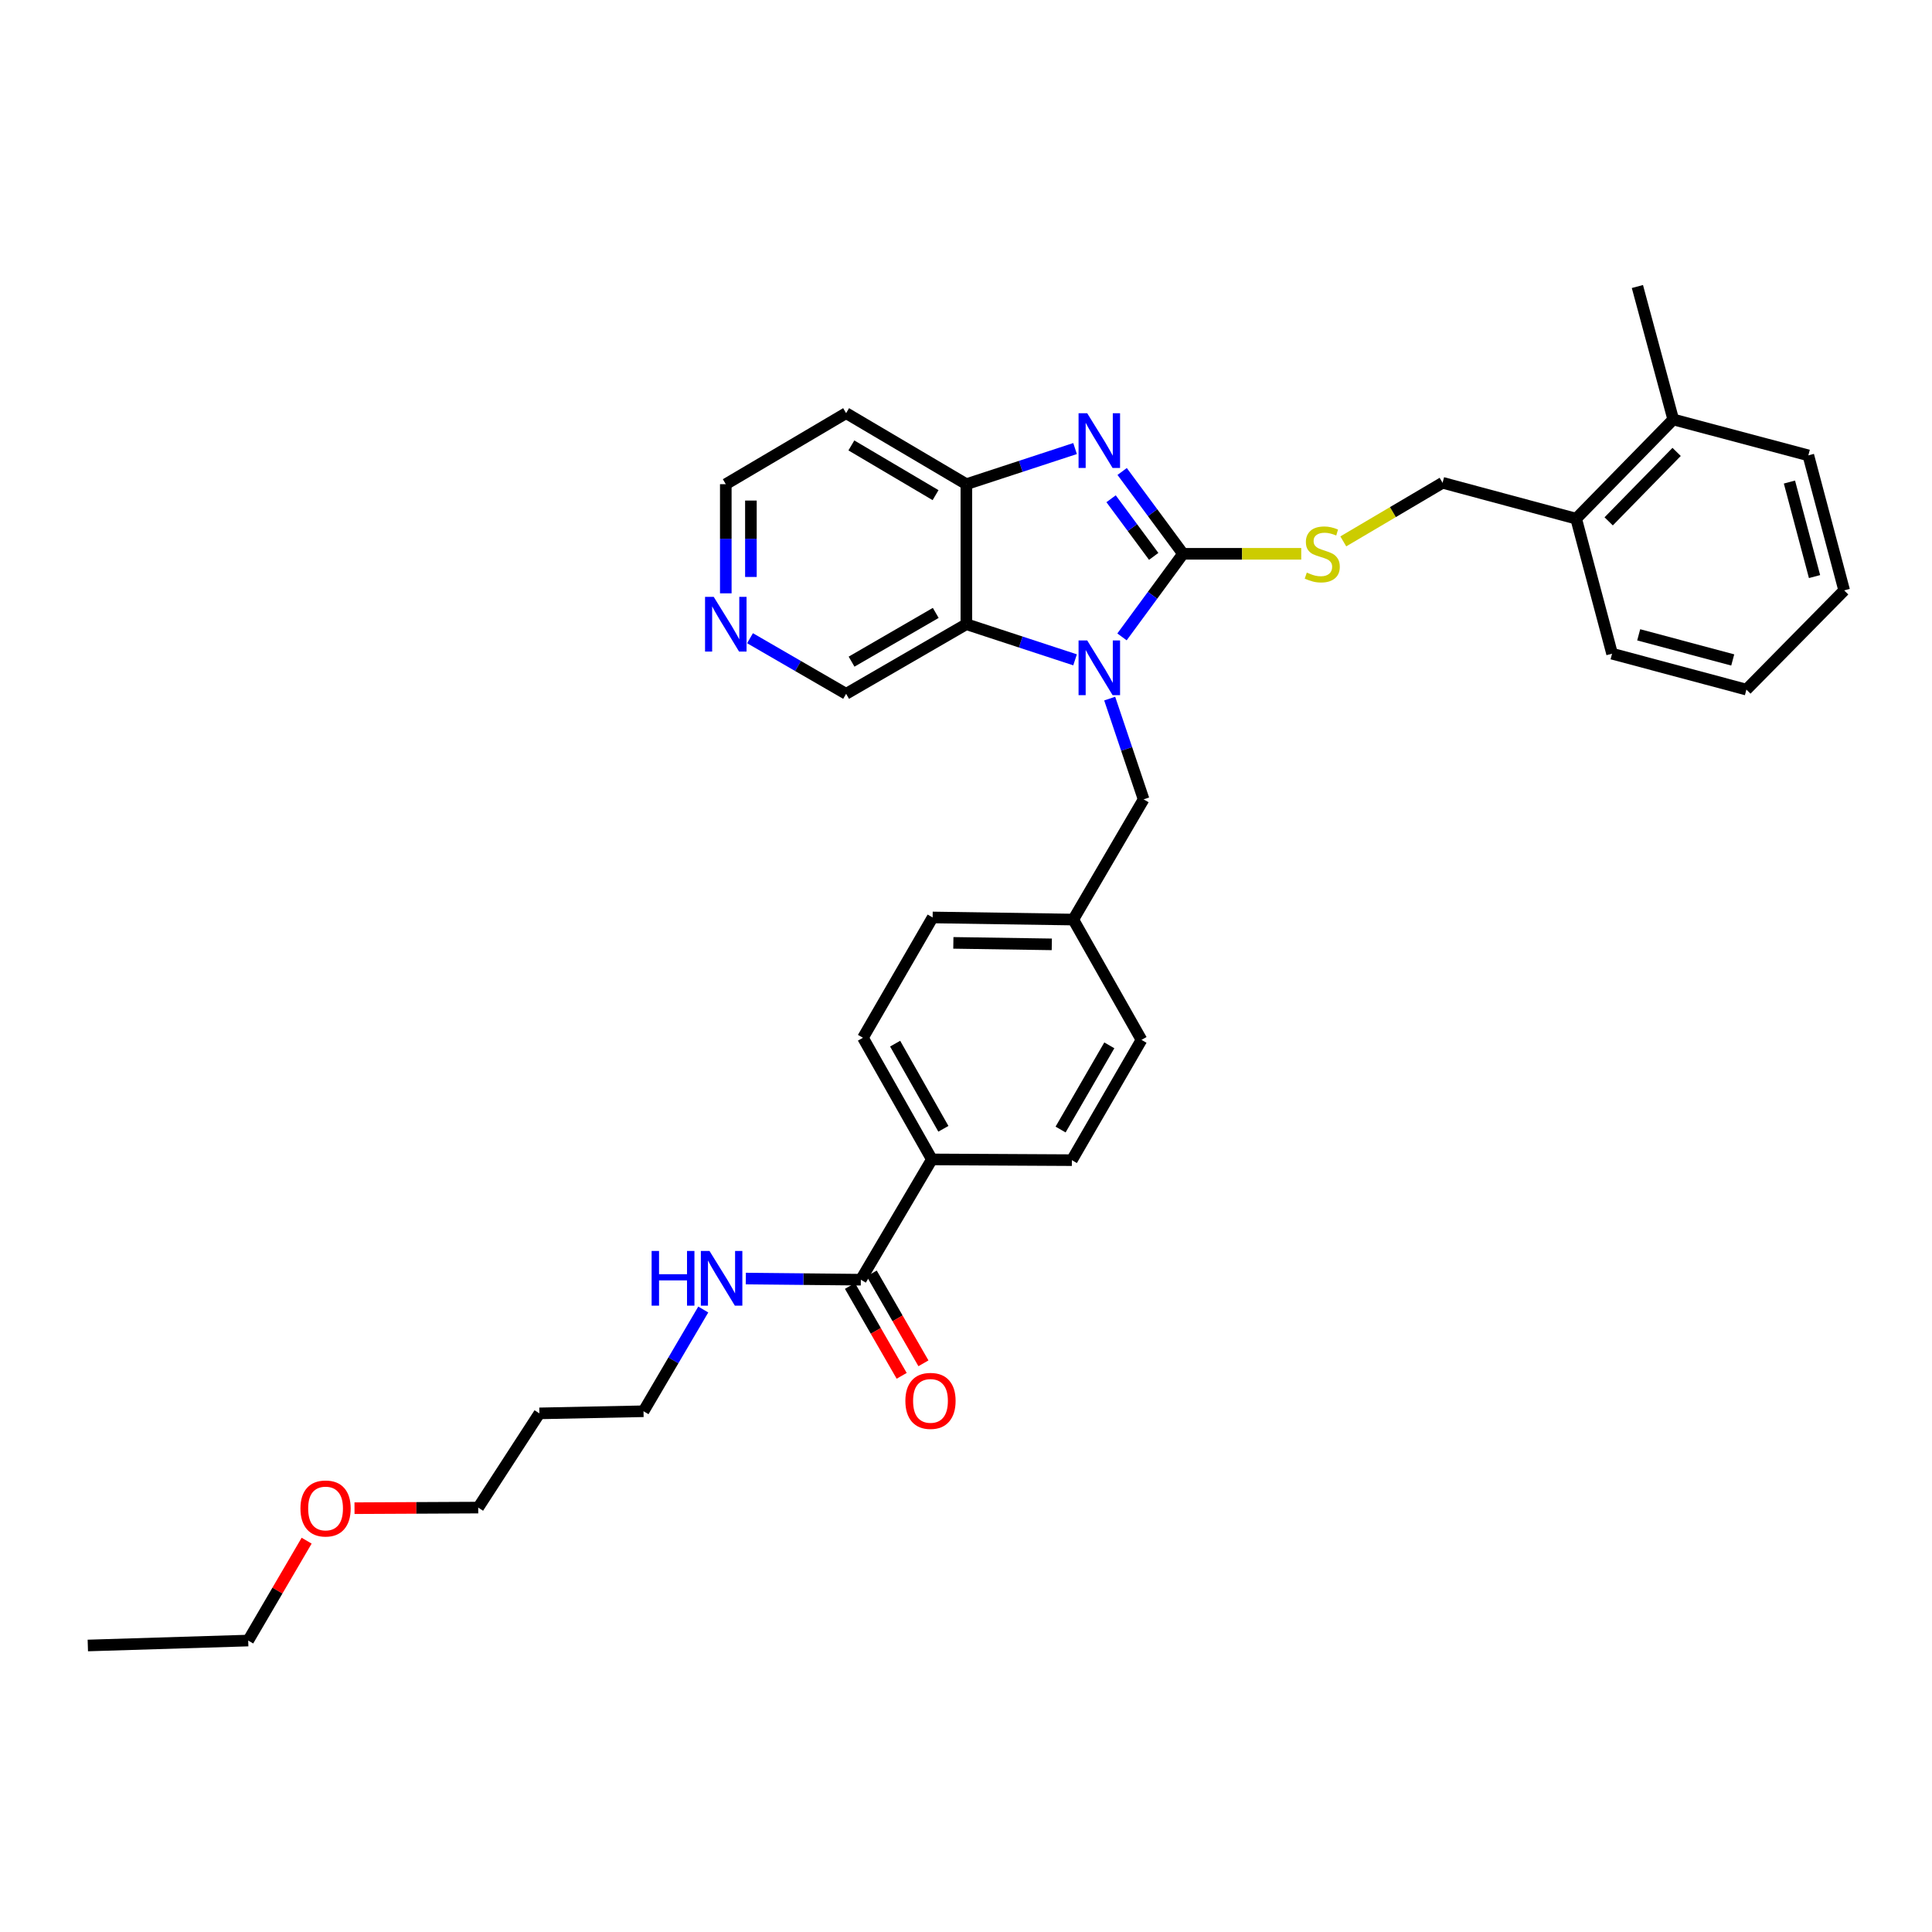 <?xml version='1.0' encoding='iso-8859-1'?>
<svg version='1.1' baseProfile='full'
              xmlns='http://www.w3.org/2000/svg'
                      xmlns:rdkit='http://www.rdkit.org/xml'
                      xmlns:xlink='http://www.w3.org/1999/xlink'
                  xml:space='preserve'
width='1000px' height='1000px' viewBox='0 0 1000 1000'>
<!-- END OF HEADER -->
<rect style='opacity:1.0;fill:#FFFFFF;stroke:none' width='1000' height='1000' x='0' y='0'> </rect>
<path class='bond-0' d='M 612.33,286.648 L 596.537,308.15' style='fill:none;fill-rule:evenodd;stroke:#000000;stroke-width:6px;stroke-linecap:butt;stroke-linejoin:miter;stroke-opacity:1' />
<path class='bond-0' d='M 596.537,308.15 L 580.745,329.653' style='fill:none;fill-rule:evenodd;stroke:#0000FF;stroke-width:6px;stroke-linecap:butt;stroke-linejoin:miter;stroke-opacity:1' />
<path class='bond-1' d='M 612.33,286.648 L 596.575,265.343' style='fill:none;fill-rule:evenodd;stroke:#000000;stroke-width:6px;stroke-linecap:butt;stroke-linejoin:miter;stroke-opacity:1' />
<path class='bond-1' d='M 596.575,265.343 L 580.82,244.039' style='fill:none;fill-rule:evenodd;stroke:#0000FF;stroke-width:6px;stroke-linecap:butt;stroke-linejoin:miter;stroke-opacity:1' />
<path class='bond-1' d='M 597.154,287.983 L 586.126,273.07' style='fill:none;fill-rule:evenodd;stroke:#000000;stroke-width:6px;stroke-linecap:butt;stroke-linejoin:miter;stroke-opacity:1' />
<path class='bond-1' d='M 586.126,273.07 L 575.097,258.157' style='fill:none;fill-rule:evenodd;stroke:#0000FF;stroke-width:6px;stroke-linecap:butt;stroke-linejoin:miter;stroke-opacity:1' />
<path class='bond-4' d='M 612.33,286.648 L 642.924,286.648' style='fill:none;fill-rule:evenodd;stroke:#000000;stroke-width:6px;stroke-linecap:butt;stroke-linejoin:miter;stroke-opacity:1' />
<path class='bond-4' d='M 642.924,286.648 L 673.518,286.648' style='fill:none;fill-rule:evenodd;stroke:#CCCC00;stroke-width:6px;stroke-linecap:butt;stroke-linejoin:miter;stroke-opacity:1' />
<path class='bond-2' d='M 556.452,341.528 L 528.32,332.304' style='fill:none;fill-rule:evenodd;stroke:#0000FF;stroke-width:6px;stroke-linecap:butt;stroke-linejoin:miter;stroke-opacity:1' />
<path class='bond-2' d='M 528.32,332.304 L 500.188,323.08' style='fill:none;fill-rule:evenodd;stroke:#000000;stroke-width:6px;stroke-linecap:butt;stroke-linejoin:miter;stroke-opacity:1' />
<path class='bond-6' d='M 574.375,361.599 L 583.154,387.667' style='fill:none;fill-rule:evenodd;stroke:#0000FF;stroke-width:6px;stroke-linecap:butt;stroke-linejoin:miter;stroke-opacity:1' />
<path class='bond-6' d='M 583.154,387.667 L 591.933,413.735' style='fill:none;fill-rule:evenodd;stroke:#000000;stroke-width:6px;stroke-linecap:butt;stroke-linejoin:miter;stroke-opacity:1' />
<path class='bond-3' d='M 556.452,232.171 L 528.32,241.391' style='fill:none;fill-rule:evenodd;stroke:#0000FF;stroke-width:6px;stroke-linecap:butt;stroke-linejoin:miter;stroke-opacity:1' />
<path class='bond-3' d='M 528.32,241.391 L 500.188,250.612' style='fill:none;fill-rule:evenodd;stroke:#000000;stroke-width:6px;stroke-linecap:butt;stroke-linejoin:miter;stroke-opacity:1' />
<path class='bond-17' d='M 500.188,323.08 L 437.944,359.122' style='fill:none;fill-rule:evenodd;stroke:#000000;stroke-width:6px;stroke-linecap:butt;stroke-linejoin:miter;stroke-opacity:1' />
<path class='bond-17' d='M 484.339,317.24 L 440.768,342.469' style='fill:none;fill-rule:evenodd;stroke:#000000;stroke-width:6px;stroke-linecap:butt;stroke-linejoin:miter;stroke-opacity:1' />
<path class='bond-33' d='M 500.188,323.08 L 500.188,250.612' style='fill:none;fill-rule:evenodd;stroke:#000000;stroke-width:6px;stroke-linecap:butt;stroke-linejoin:miter;stroke-opacity:1' />
<path class='bond-16' d='M 500.188,250.612 L 437.944,213.848' style='fill:none;fill-rule:evenodd;stroke:#000000;stroke-width:6px;stroke-linecap:butt;stroke-linejoin:miter;stroke-opacity:1' />
<path class='bond-16' d='M 484.242,256.288 L 440.671,230.552' style='fill:none;fill-rule:evenodd;stroke:#000000;stroke-width:6px;stroke-linecap:butt;stroke-linejoin:miter;stroke-opacity:1' />
<path class='bond-8' d='M 695.288,280.221 L 720.98,265.056' style='fill:none;fill-rule:evenodd;stroke:#CCCC00;stroke-width:6px;stroke-linecap:butt;stroke-linejoin:miter;stroke-opacity:1' />
<path class='bond-8' d='M 720.98,265.056 L 746.673,249.89' style='fill:none;fill-rule:evenodd;stroke:#000000;stroke-width:6px;stroke-linecap:butt;stroke-linejoin:miter;stroke-opacity:1' />
<path class='bond-5' d='M 445.568,662.372 L 482.333,600.113' style='fill:none;fill-rule:evenodd;stroke:#000000;stroke-width:6px;stroke-linecap:butt;stroke-linejoin:miter;stroke-opacity:1' />
<path class='bond-10' d='M 439.936,665.613 L 453.32,688.87' style='fill:none;fill-rule:evenodd;stroke:#000000;stroke-width:6px;stroke-linecap:butt;stroke-linejoin:miter;stroke-opacity:1' />
<path class='bond-10' d='M 453.32,688.87 L 466.705,712.127' style='fill:none;fill-rule:evenodd;stroke:#FF0000;stroke-width:6px;stroke-linecap:butt;stroke-linejoin:miter;stroke-opacity:1' />
<path class='bond-10' d='M 451.2,659.131 L 464.584,682.388' style='fill:none;fill-rule:evenodd;stroke:#000000;stroke-width:6px;stroke-linecap:butt;stroke-linejoin:miter;stroke-opacity:1' />
<path class='bond-10' d='M 464.584,682.388 L 477.969,705.645' style='fill:none;fill-rule:evenodd;stroke:#FF0000;stroke-width:6px;stroke-linecap:butt;stroke-linejoin:miter;stroke-opacity:1' />
<path class='bond-12' d='M 445.568,662.372 L 415.804,662.074' style='fill:none;fill-rule:evenodd;stroke:#000000;stroke-width:6px;stroke-linecap:butt;stroke-linejoin:miter;stroke-opacity:1' />
<path class='bond-12' d='M 415.804,662.074 L 386.039,661.775' style='fill:none;fill-rule:evenodd;stroke:#0000FF;stroke-width:6px;stroke-linecap:butt;stroke-linejoin:miter;stroke-opacity:1' />
<path class='bond-18' d='M 591.933,413.735 L 555.522,475.964' style='fill:none;fill-rule:evenodd;stroke:#000000;stroke-width:6px;stroke-linecap:butt;stroke-linejoin:miter;stroke-opacity:1' />
<path class='bond-7' d='M 482.333,600.113 L 446.665,537.147' style='fill:none;fill-rule:evenodd;stroke:#000000;stroke-width:6px;stroke-linecap:butt;stroke-linejoin:miter;stroke-opacity:1' />
<path class='bond-7' d='M 488.29,584.263 L 463.323,540.187' style='fill:none;fill-rule:evenodd;stroke:#000000;stroke-width:6px;stroke-linecap:butt;stroke-linejoin:miter;stroke-opacity:1' />
<path class='bond-35' d='M 482.333,600.113 L 554.8,600.496' style='fill:none;fill-rule:evenodd;stroke:#000000;stroke-width:6px;stroke-linecap:butt;stroke-linejoin:miter;stroke-opacity:1' />
<path class='bond-11' d='M 746.673,249.89 L 815.819,268.467' style='fill:none;fill-rule:evenodd;stroke:#000000;stroke-width:6px;stroke-linecap:butt;stroke-linejoin:miter;stroke-opacity:1' />
<path class='bond-9' d='M 388.21,330.337 L 413.077,344.73' style='fill:none;fill-rule:evenodd;stroke:#0000FF;stroke-width:6px;stroke-linecap:butt;stroke-linejoin:miter;stroke-opacity:1' />
<path class='bond-9' d='M 413.077,344.73 L 437.944,359.122' style='fill:none;fill-rule:evenodd;stroke:#000000;stroke-width:6px;stroke-linecap:butt;stroke-linejoin:miter;stroke-opacity:1' />
<path class='bond-34' d='M 375.671,307.108 L 375.671,278.86' style='fill:none;fill-rule:evenodd;stroke:#0000FF;stroke-width:6px;stroke-linecap:butt;stroke-linejoin:miter;stroke-opacity:1' />
<path class='bond-34' d='M 375.671,278.86 L 375.671,250.612' style='fill:none;fill-rule:evenodd;stroke:#000000;stroke-width:6px;stroke-linecap:butt;stroke-linejoin:miter;stroke-opacity:1' />
<path class='bond-34' d='M 388.667,298.634 L 388.667,278.86' style='fill:none;fill-rule:evenodd;stroke:#0000FF;stroke-width:6px;stroke-linecap:butt;stroke-linejoin:miter;stroke-opacity:1' />
<path class='bond-34' d='M 388.667,278.86 L 388.667,259.087' style='fill:none;fill-rule:evenodd;stroke:#000000;stroke-width:6px;stroke-linecap:butt;stroke-linejoin:miter;stroke-opacity:1' />
<path class='bond-13' d='M 815.819,268.467 L 866.064,217.118' style='fill:none;fill-rule:evenodd;stroke:#000000;stroke-width:6px;stroke-linecap:butt;stroke-linejoin:miter;stroke-opacity:1' />
<path class='bond-13' d='M 832.645,269.854 L 867.816,233.91' style='fill:none;fill-rule:evenodd;stroke:#000000;stroke-width:6px;stroke-linecap:butt;stroke-linejoin:miter;stroke-opacity:1' />
<path class='bond-26' d='M 815.819,268.467 L 834.404,338.35' style='fill:none;fill-rule:evenodd;stroke:#000000;stroke-width:6px;stroke-linecap:butt;stroke-linejoin:miter;stroke-opacity:1' />
<path class='bond-24' d='M 364.009,677.805 L 348.544,704.134' style='fill:none;fill-rule:evenodd;stroke:#0000FF;stroke-width:6px;stroke-linecap:butt;stroke-linejoin:miter;stroke-opacity:1' />
<path class='bond-24' d='M 348.544,704.134 L 333.08,730.464' style='fill:none;fill-rule:evenodd;stroke:#000000;stroke-width:6px;stroke-linecap:butt;stroke-linejoin:miter;stroke-opacity:1' />
<path class='bond-27' d='M 866.064,217.118 L 847.515,148.297' style='fill:none;fill-rule:evenodd;stroke:#000000;stroke-width:6px;stroke-linecap:butt;stroke-linejoin:miter;stroke-opacity:1' />
<path class='bond-28' d='M 866.064,217.118 L 935.99,235.696' style='fill:none;fill-rule:evenodd;stroke:#000000;stroke-width:6px;stroke-linecap:butt;stroke-linejoin:miter;stroke-opacity:1' />
<path class='bond-14' d='M 554.8,600.496 L 590.835,538.237' style='fill:none;fill-rule:evenodd;stroke:#000000;stroke-width:6px;stroke-linecap:butt;stroke-linejoin:miter;stroke-opacity:1' />
<path class='bond-14' d='M 548.958,584.647 L 574.182,541.066' style='fill:none;fill-rule:evenodd;stroke:#000000;stroke-width:6px;stroke-linecap:butt;stroke-linejoin:miter;stroke-opacity:1' />
<path class='bond-15' d='M 446.665,537.147 L 482.73,474.874' style='fill:none;fill-rule:evenodd;stroke:#000000;stroke-width:6px;stroke-linecap:butt;stroke-linejoin:miter;stroke-opacity:1' />
<path class='bond-22' d='M 437.944,213.848 L 375.671,250.612' style='fill:none;fill-rule:evenodd;stroke:#000000;stroke-width:6px;stroke-linecap:butt;stroke-linejoin:miter;stroke-opacity:1' />
<path class='bond-19' d='M 555.522,475.964 L 590.835,538.237' style='fill:none;fill-rule:evenodd;stroke:#000000;stroke-width:6px;stroke-linecap:butt;stroke-linejoin:miter;stroke-opacity:1' />
<path class='bond-20' d='M 555.522,475.964 L 482.73,474.874' style='fill:none;fill-rule:evenodd;stroke:#000000;stroke-width:6px;stroke-linecap:butt;stroke-linejoin:miter;stroke-opacity:1' />
<path class='bond-20' d='M 544.409,488.796 L 493.454,488.032' style='fill:none;fill-rule:evenodd;stroke:#000000;stroke-width:6px;stroke-linecap:butt;stroke-linejoin:miter;stroke-opacity:1' />
<path class='bond-21' d='M 279.189,731.561 L 333.08,730.464' style='fill:none;fill-rule:evenodd;stroke:#000000;stroke-width:6px;stroke-linecap:butt;stroke-linejoin:miter;stroke-opacity:1' />
<path class='bond-25' d='M 279.189,731.561 L 247.529,780.326' style='fill:none;fill-rule:evenodd;stroke:#000000;stroke-width:6px;stroke-linecap:butt;stroke-linejoin:miter;stroke-opacity:1' />
<path class='bond-23' d='M 183.489,780.636 L 215.509,780.481' style='fill:none;fill-rule:evenodd;stroke:#FF0000;stroke-width:6px;stroke-linecap:butt;stroke-linejoin:miter;stroke-opacity:1' />
<path class='bond-23' d='M 215.509,780.481 L 247.529,780.326' style='fill:none;fill-rule:evenodd;stroke:#000000;stroke-width:6px;stroke-linecap:butt;stroke-linejoin:miter;stroke-opacity:1' />
<path class='bond-29' d='M 158.717,797.451 L 143.594,823.299' style='fill:none;fill-rule:evenodd;stroke:#FF0000;stroke-width:6px;stroke-linecap:butt;stroke-linejoin:miter;stroke-opacity:1' />
<path class='bond-29' d='M 143.594,823.299 L 128.471,849.147' style='fill:none;fill-rule:evenodd;stroke:#000000;stroke-width:6px;stroke-linecap:butt;stroke-linejoin:miter;stroke-opacity:1' />
<path class='bond-32' d='M 834.404,338.35 L 903.933,356.935' style='fill:none;fill-rule:evenodd;stroke:#000000;stroke-width:6px;stroke-linecap:butt;stroke-linejoin:miter;stroke-opacity:1' />
<path class='bond-32' d='M 848.189,328.583 L 896.859,341.592' style='fill:none;fill-rule:evenodd;stroke:#000000;stroke-width:6px;stroke-linecap:butt;stroke-linejoin:miter;stroke-opacity:1' />
<path class='bond-36' d='M 935.99,235.696 L 954.545,305.586' style='fill:none;fill-rule:evenodd;stroke:#000000;stroke-width:6px;stroke-linecap:butt;stroke-linejoin:miter;stroke-opacity:1' />
<path class='bond-36' d='M 926.212,249.514 L 939.201,298.437' style='fill:none;fill-rule:evenodd;stroke:#000000;stroke-width:6px;stroke-linecap:butt;stroke-linejoin:miter;stroke-opacity:1' />
<path class='bond-30' d='M 128.471,849.147 L 45.455,851.703' style='fill:none;fill-rule:evenodd;stroke:#000000;stroke-width:6px;stroke-linecap:butt;stroke-linejoin:miter;stroke-opacity:1' />
<path class='bond-31' d='M 954.545,305.586 L 903.933,356.935' style='fill:none;fill-rule:evenodd;stroke:#000000;stroke-width:6px;stroke-linecap:butt;stroke-linejoin:miter;stroke-opacity:1' />
<path  class='atom-1' d='M 562.742 331.483
L 572.022 346.483
Q 572.942 347.963, 574.422 350.643
Q 575.902 353.323, 575.982 353.483
L 575.982 331.483
L 579.742 331.483
L 579.742 359.803
L 575.862 359.803
L 565.902 343.403
Q 564.742 341.483, 563.502 339.283
Q 562.302 337.083, 561.942 336.403
L 561.942 359.803
L 558.262 359.803
L 558.262 331.483
L 562.742 331.483
' fill='#0000FF'/>
<path  class='atom-2' d='M 562.742 213.897
L 572.022 228.897
Q 572.942 230.377, 574.422 233.057
Q 575.902 235.737, 575.982 235.897
L 575.982 213.897
L 579.742 213.897
L 579.742 242.217
L 575.862 242.217
L 565.902 225.817
Q 564.742 223.897, 563.502 221.697
Q 562.302 219.497, 561.942 218.817
L 561.942 242.217
L 558.262 242.217
L 558.262 213.897
L 562.742 213.897
' fill='#0000FF'/>
<path  class='atom-5' d='M 676.4 296.368
Q 676.72 296.488, 678.04 297.048
Q 679.36 297.608, 680.8 297.968
Q 682.28 298.288, 683.72 298.288
Q 686.4 298.288, 687.96 297.008
Q 689.52 295.688, 689.52 293.408
Q 689.52 291.848, 688.72 290.888
Q 687.96 289.928, 686.76 289.408
Q 685.56 288.888, 683.56 288.288
Q 681.04 287.528, 679.52 286.808
Q 678.04 286.088, 676.96 284.568
Q 675.92 283.048, 675.92 280.488
Q 675.92 276.928, 678.32 274.728
Q 680.76 272.528, 685.56 272.528
Q 688.84 272.528, 692.56 274.088
L 691.64 277.168
Q 688.24 275.768, 685.68 275.768
Q 682.92 275.768, 681.4 276.928
Q 679.88 278.048, 679.92 280.008
Q 679.92 281.528, 680.68 282.448
Q 681.48 283.368, 682.6 283.888
Q 683.76 284.408, 685.68 285.008
Q 688.24 285.808, 689.76 286.608
Q 691.28 287.408, 692.36 289.048
Q 693.48 290.648, 693.48 293.408
Q 693.48 297.328, 690.84 299.448
Q 688.24 301.528, 683.88 301.528
Q 681.36 301.528, 679.44 300.968
Q 677.56 300.448, 675.32 299.528
L 676.4 296.368
' fill='#CCCC00'/>
<path  class='atom-10' d='M 369.411 308.92
L 378.691 323.92
Q 379.611 325.4, 381.091 328.08
Q 382.571 330.76, 382.651 330.92
L 382.651 308.92
L 386.411 308.92
L 386.411 337.24
L 382.531 337.24
L 372.571 320.84
Q 371.411 318.92, 370.171 316.72
Q 368.971 314.52, 368.611 313.84
L 368.611 337.24
L 364.931 337.24
L 364.931 308.92
L 369.411 308.92
' fill='#0000FF'/>
<path  class='atom-11' d='M 468.618 725.093
Q 468.618 718.293, 471.978 714.493
Q 475.338 710.693, 481.618 710.693
Q 487.898 710.693, 491.258 714.493
Q 494.618 718.293, 494.618 725.093
Q 494.618 731.973, 491.218 735.893
Q 487.818 739.773, 481.618 739.773
Q 475.378 739.773, 471.978 735.893
Q 468.618 732.013, 468.618 725.093
M 481.618 736.573
Q 485.938 736.573, 488.258 733.693
Q 490.618 730.773, 490.618 725.093
Q 490.618 719.533, 488.258 716.733
Q 485.938 713.893, 481.618 713.893
Q 477.298 713.893, 474.938 716.693
Q 472.618 719.493, 472.618 725.093
Q 472.618 730.813, 474.938 733.693
Q 477.298 736.573, 481.618 736.573
' fill='#FF0000'/>
<path  class='atom-13' d='M 337.278 647.49
L 341.118 647.49
L 341.118 659.53
L 355.598 659.53
L 355.598 647.49
L 359.438 647.49
L 359.438 675.81
L 355.598 675.81
L 355.598 662.73
L 341.118 662.73
L 341.118 675.81
L 337.278 675.81
L 337.278 647.49
' fill='#0000FF'/>
<path  class='atom-13' d='M 367.238 647.49
L 376.518 662.49
Q 377.438 663.97, 378.918 666.65
Q 380.398 669.33, 380.478 669.49
L 380.478 647.49
L 384.238 647.49
L 384.238 675.81
L 380.358 675.81
L 370.398 659.41
Q 369.238 657.49, 367.998 655.29
Q 366.798 653.09, 366.438 652.41
L 366.438 675.81
L 362.758 675.81
L 362.758 647.49
L 367.238 647.49
' fill='#0000FF'/>
<path  class='atom-24' d='M 155.513 780.788
Q 155.513 773.988, 158.873 770.188
Q 162.233 766.388, 168.513 766.388
Q 174.793 766.388, 178.153 770.188
Q 181.513 773.988, 181.513 780.788
Q 181.513 787.668, 178.113 791.588
Q 174.713 795.468, 168.513 795.468
Q 162.273 795.468, 158.873 791.588
Q 155.513 787.708, 155.513 780.788
M 168.513 792.268
Q 172.833 792.268, 175.153 789.388
Q 177.513 786.468, 177.513 780.788
Q 177.513 775.228, 175.153 772.428
Q 172.833 769.588, 168.513 769.588
Q 164.193 769.588, 161.833 772.388
Q 159.513 775.188, 159.513 780.788
Q 159.513 786.508, 161.833 789.388
Q 164.193 792.268, 168.513 792.268
' fill='#FF0000'/>
</svg>
